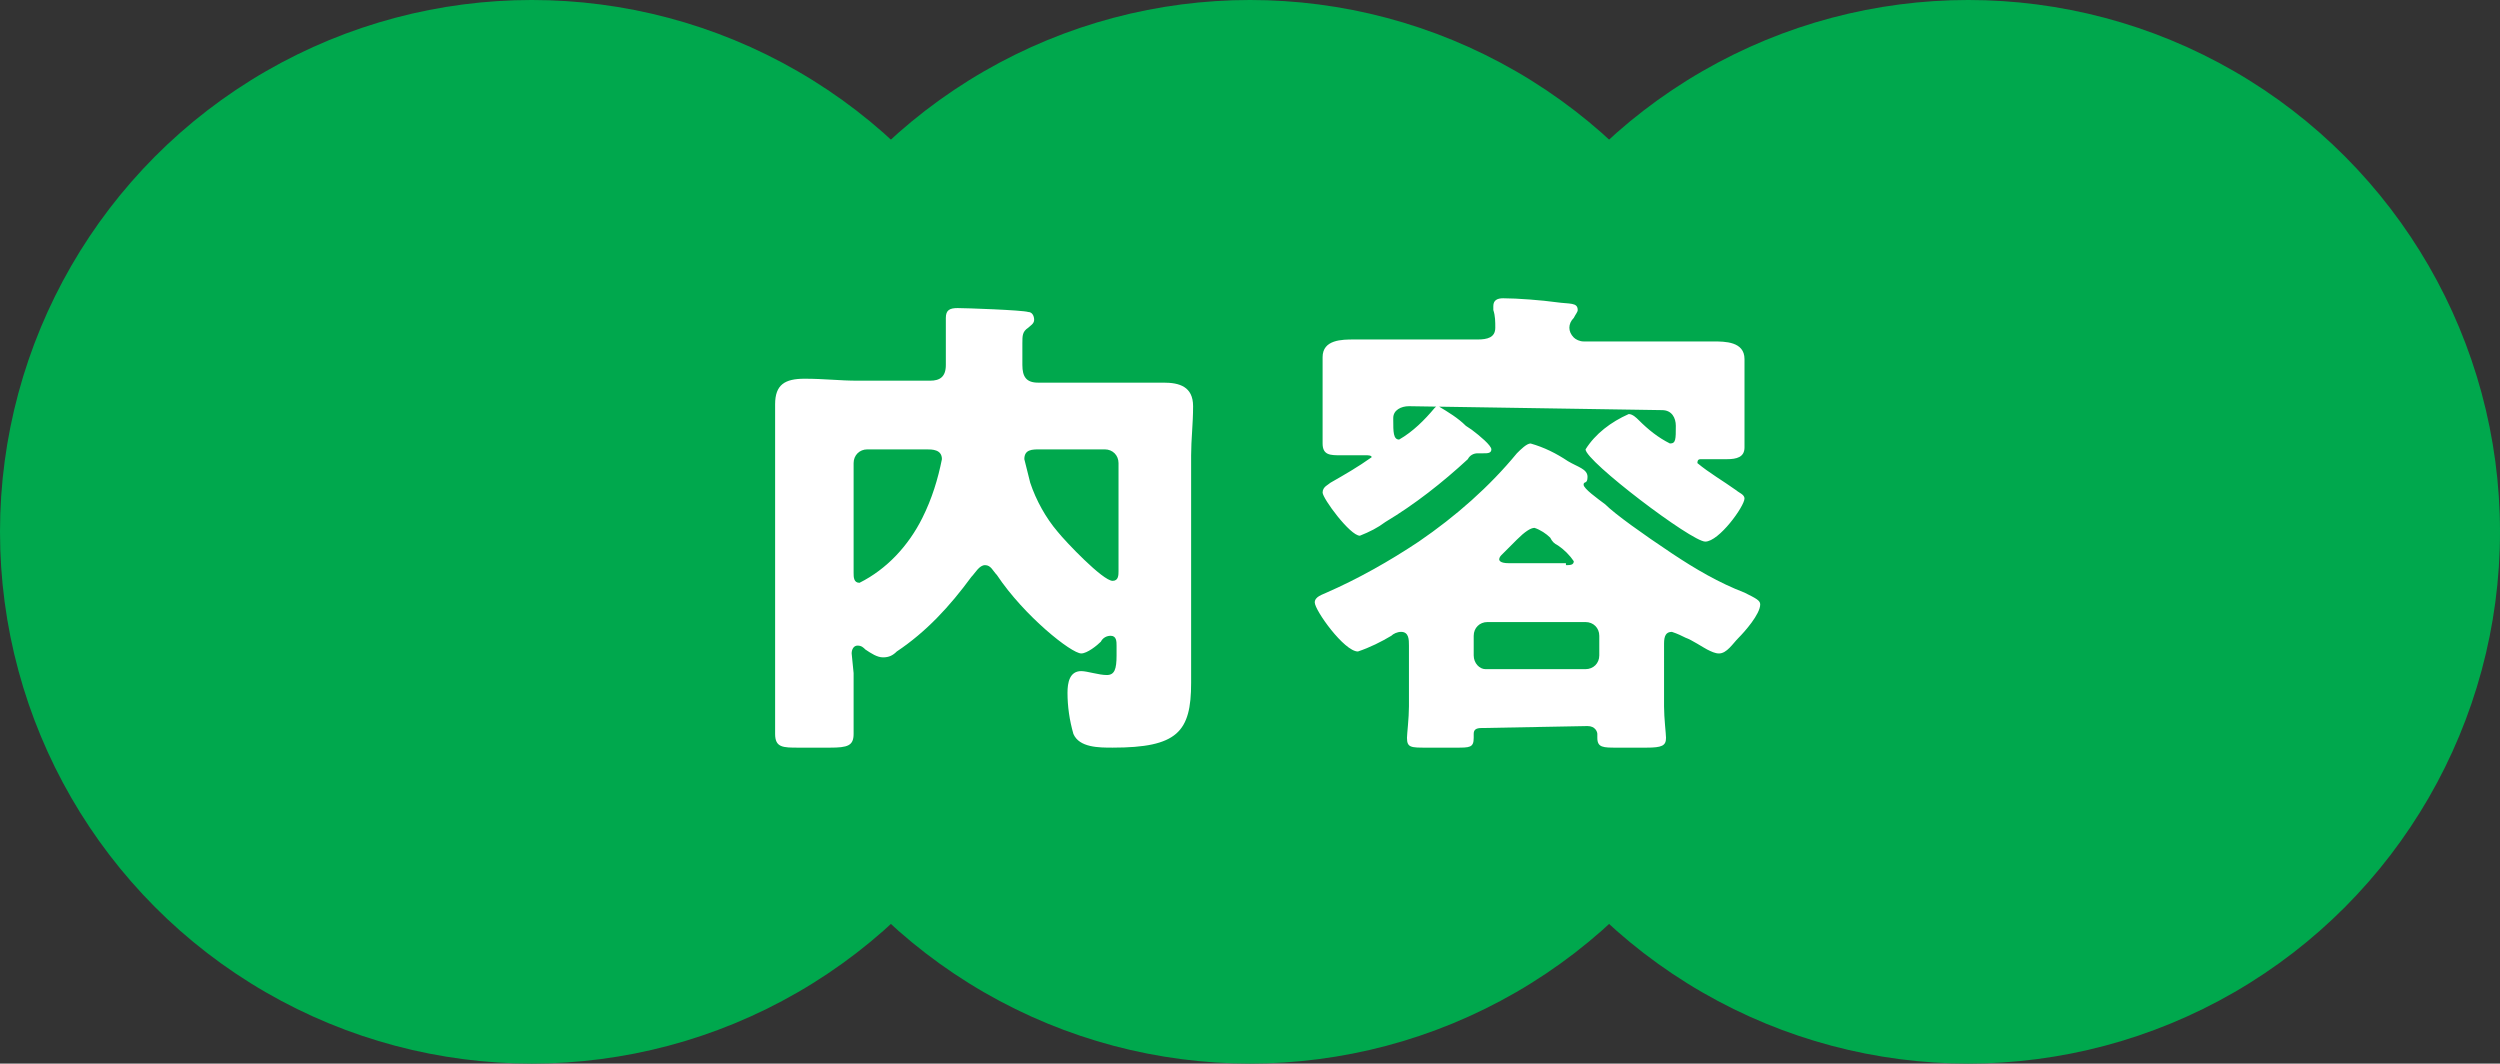 <?xml version="1.0" encoding="utf-8"?>
<!-- Generator: Adobe Illustrator 26.0.2, SVG Export Plug-In . SVG Version: 6.00 Build 0)  -->
<svg version="1.1" id="シンボル編集モード"
	 xmlns="http://www.w3.org/2000/svg" xmlns:xlink="http://www.w3.org/1999/xlink" x="0px" y="0px" viewBox="0 0 127.4 54.2"
	 style="enable-background:new 0 0 127.4 54.2;" xml:space="preserve">
<rect x="0" y="0" width="127.4" height="54.2" fill="#333333" stroke="none"/>
<style type="text/css">
	.st0{fill:#00A84D;}
	.st1{fill:#FFFFFF;}
</style>
<g id="内容">
	<circle class="st0" cx="27.1" cy="27.1" r="27.1"/>
	<circle class="st0" cx="63.7" cy="27.1" r="27.1"/>
	<circle class="st0" cx="100.3" cy="27.1" r="27.1"/>
	<path class="st1" d="M43.5,34.3c0,1,0,2.1,0,3.1c0,0.6-0.3,0.7-1.2,0.7h-1.6c-0.8,0-1.2,0-1.2-0.7c0-1,0-2.1,0-3.1V23.1
		c0-0.9,0-1.7,0-2.5c0-1,0.5-1.3,1.5-1.3s1.8,0.1,2.7,0.1h3.7c0.5,0,0.8-0.2,0.8-0.8v-0.2c0-1,0-2.1,0-2.2c0-0.4,0.2-0.5,0.6-0.5
		s3.3,0.1,3.6,0.2c0.2,0,0.3,0.2,0.3,0.4c0,0.2-0.2,0.3-0.3,0.4c-0.3,0.2-0.3,0.4-0.3,0.8v1.1c0,0.6,0.2,0.9,0.8,0.9h3.8
		c0.9,0,1.8,0,2.6,0s1.5,0.2,1.5,1.2c0,0.9-0.1,1.7-0.1,2.5v9.6c0,0.7,0,1.4,0,2c0,2.5-0.7,3.3-4,3.3c-0.7,0-1.7,0-2-0.7
		c-0.2-0.7-0.3-1.4-0.3-2.1c0-0.5,0.1-1.1,0.7-1.1c0.3,0,0.9,0.2,1.3,0.2s0.5-0.3,0.5-1v-0.5c0-0.2,0-0.5-0.3-0.5
		c-0.2,0-0.4,0.1-0.5,0.3c-0.2,0.2-0.7,0.6-1,0.6c-0.5,0-2.9-1.9-4.3-4c-0.2-0.2-0.3-0.5-0.6-0.5s-0.5,0.4-0.7,0.6
		c-1.1,1.5-2.3,2.8-3.8,3.8c-0.2,0.2-0.4,0.3-0.7,0.3c-0.3,0-0.6-0.2-0.9-0.4c-0.1-0.1-0.2-0.2-0.4-0.2c-0.2,0-0.3,0.2-0.3,0.4
		L43.5,34.3z M44.2,22.9c-0.4,0-0.7,0.3-0.7,0.7l0,0v5.6c0,0.2,0,0.5,0.3,0.5c1.4-0.7,2.5-1.9,3.2-3.3c0.5-1,0.8-2,1-3
		c0-0.5-0.5-0.5-0.8-0.5L44.2,22.9z M57,23.6c0-0.4-0.3-0.7-0.7-0.7H53c-0.4,0-0.8,0-0.8,0.5c0.1,0.4,0.2,0.8,0.3,1.2
		c0.3,0.9,0.8,1.8,1.4,2.5c0.4,0.5,2.3,2.5,2.8,2.5c0.3,0,0.3-0.3,0.3-0.5V23.6z"/>
	<path class="st1" d="M75.5,37.1c-0.3,0-0.4,0.1-0.4,0.3v0.2c0,0.5-0.2,0.5-0.9,0.5h-1.5c-0.8,0-1,0-1-0.5c0-0.2,0.1-1,0.1-1.6v-3.1
		c0-0.3,0-0.7-0.4-0.7c-0.2,0-0.4,0.1-0.5,0.2c-0.5,0.3-1.1,0.6-1.7,0.8c-0.7,0-2.2-2.1-2.2-2.5c0-0.3,0.4-0.4,0.6-0.5
		c1.6-0.7,3.2-1.6,4.7-2.6c1.9-1.3,3.6-2.8,5-4.5c0.2-0.2,0.5-0.5,0.7-0.5c0.7,0.2,1.3,0.5,1.9,0.9c0.5,0.3,1,0.4,1,0.8
		s-0.2,0.2-0.2,0.4s0.7,0.7,1.1,1c0.5,0.5,1.9,1.5,3.4,2.5c1.2,0.8,2.4,1.5,3.7,2c0.6,0.3,0.8,0.4,0.8,0.6c0,0.5-0.8,1.4-1.1,1.7
		s-0.6,0.8-1,0.8c-0.2,0-0.4-0.1-0.6-0.2c-0.2-0.1-0.8-0.5-1.1-0.6c-0.2-0.1-0.4-0.2-0.7-0.3c-0.3,0-0.4,0.2-0.4,0.6V36
		c0,0.6,0.1,1.4,0.1,1.6c0,0.4-0.2,0.5-1,0.5h-1.5c-0.7,0-1,0-1-0.5c0-0.1,0-0.1,0-0.2S81.3,37,80.9,37L75.5,37.1z M71.8,20.7
		c-0.4,0-0.8,0.2-0.8,0.6c0,0,0,0.1,0,0.1c0,0.6,0,1,0.3,1c0.7-0.4,1.3-1,1.8-1.6c0.1-0.1,0.1-0.1,0.2-0.1c0.5,0.3,1,0.6,1.4,1
		l0.3,0.2c0.4,0.3,1,0.8,1,1s-0.2,0.2-0.4,0.2h-0.3c-0.2,0-0.4,0.1-0.5,0.3c-1.3,1.2-2.7,2.3-4.2,3.2c-0.4,0.3-0.8,0.5-1.3,0.7
		c-0.5,0-1.9-1.9-1.9-2.2s0.3-0.4,0.4-0.5c0.7-0.4,1.4-0.8,2.1-1.3c0-0.1-0.2-0.1-0.3-0.1h-1.3c-0.5,0-0.9,0-0.9-0.6
		c0-0.1,0-0.3,0-0.5c0-0.3,0-0.6,0-0.9v-1.4c0-0.7,0-1.4,0-1.6c0-0.9,1-0.9,1.6-0.9c0.9,0,1.8,0,2.8,0h3.5c0.5,0,0.9-0.1,0.9-0.6
		c0-0.3,0-0.6-0.1-0.9c0-0.1,0-0.2,0-0.2c0-0.3,0.2-0.4,0.5-0.4c0.7,0,2,0.1,2.7,0.2s1.1,0,1.1,0.4c0,0.1-0.1,0.2-0.2,0.4
		c-0.3,0.3-0.3,0.7,0,1c0.1,0.1,0.3,0.2,0.5,0.2h3.8c0.9,0,1.8,0,2.8,0c0.6,0,1.6,0,1.6,0.9c0,0.2,0,0.9,0,1.6v1.5
		c0,0.3,0,0.6,0,0.9c0,0.1,0,0.3,0,0.5c0,0.5-0.4,0.6-0.9,0.6h-1.3c-0.1,0-0.2,0-0.2,0.2c0.6,0.5,1.3,0.9,2,1.4
		c0.1,0.1,0.4,0.2,0.4,0.4c0,0.4-1.3,2.2-2,2.2s-6.1-4.1-6.1-4.7c0.5-0.8,1.3-1.4,2.2-1.8c0.2,0,0.4,0.2,0.5,0.3
		c0.5,0.5,1,0.9,1.6,1.2c0.3,0,0.3-0.2,0.3-0.9c0-0.4-0.2-0.8-0.7-0.8L71.8,20.7z M75.1,33.4c0,0.4,0.3,0.7,0.6,0.7c0,0,0,0,0.1,0h5
		c0.4,0,0.7-0.3,0.7-0.7l0,0v-1c0-0.4-0.3-0.7-0.7-0.7c0,0,0,0,0,0h-5c-0.4,0-0.7,0.3-0.7,0.7c0,0,0,0,0,0L75.1,33.4z M79.8,28.8
		c0.2,0,0.4,0,0.4-0.2c-0.2-0.3-0.5-0.6-0.8-0.8c-0.2-0.1-0.3-0.2-0.4-0.4c-0.2-0.2-0.5-0.4-0.8-0.5c-0.2,0-0.5,0.2-0.9,0.6
		c-0.2,0.2-0.5,0.5-0.8,0.8c-0.1,0.1-0.1,0.2-0.1,0.2c0,0.2,0.4,0.2,0.5,0.2H79.8z"/>
</g>
</svg>

